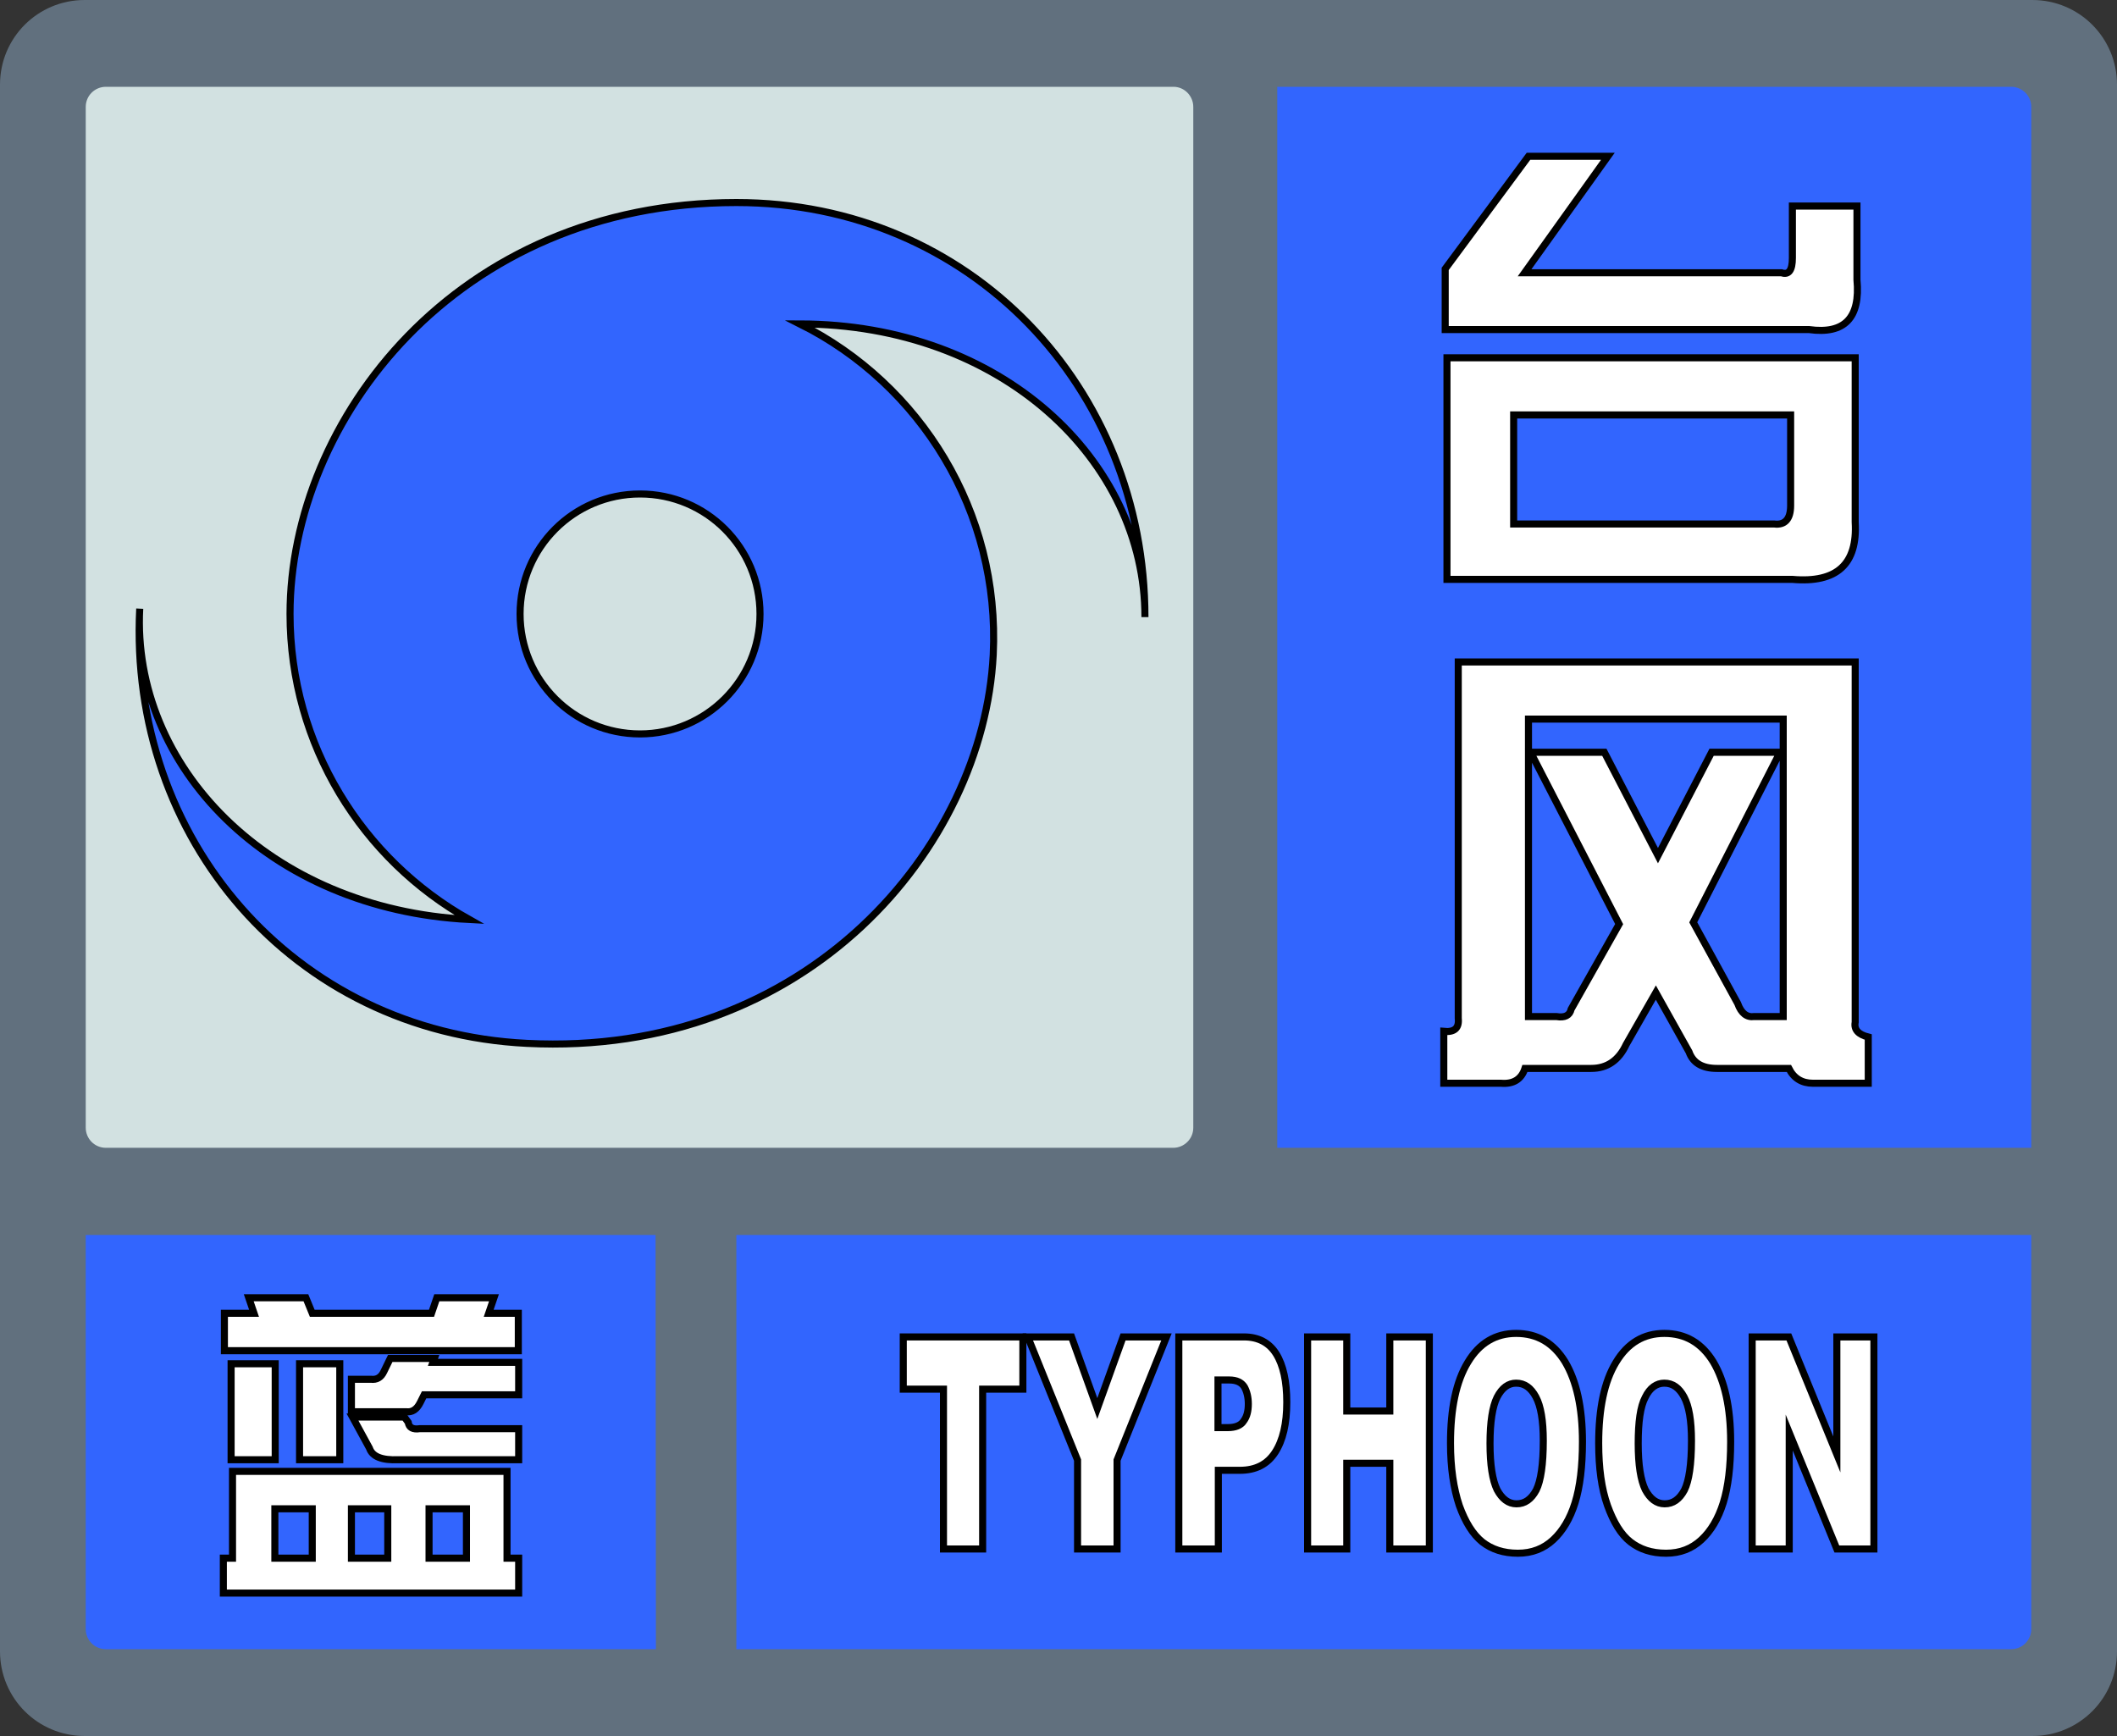<?xml version="1.0" encoding="utf-8"?><!-- Generator: Adobe Illustrator 23.0.3, SVG Export Plug-In . SVG Version: 6.00 Build 0)  --><svg version="1.1" id="图层_1" xmlns="http://www.w3.org/2000/svg" xmlns:xlink="http://www.w3.org/1999/xlink" x="0px" y="0px" width="600px" height="492px" viewBox="0 0 600 492" style="enable-background:new 0 0 600 492;" xml:space="preserve"><rect x="0" y="0" width="600" height="492" fill="#333333" stroke="none"/><style type="text/css">.st0{fill:#61707E;}.st1{fill:#61707E;stroke:#000000;stroke-width:2;stroke-miterlimit:10;}.st2{fill:#D2E1E1;}.st3{fill:#3265FE;}.st4{fill:#FFFFFF;stroke:#000000;stroke-width:2;stroke-miterlimit:10;}.st5{fill:#3265FE;stroke:#000000;stroke-width:2;stroke-miterlimit:10;}</style><path class="st0" d="M576,0H24C10.7,0,0,10.7,0,24v444c0,13.3,10.7,24,24,24h552c13.3,0,24-10.7,24-24V24C600,10.7,589.3,0,576,0z"/><circle class="st1" cx="181.4" cy="174" r="34"/><path class="st2" d="M332.6,24.6H30c-3.1,0-5.7,2.5-5.7,5.7v289.3c0,3.1,2.5,5.7,5.7,5.7h302.5c3.1,0,5.7-2.5,5.7-5.7V30.3C338.2,27.2,335.7,24.6,332.6,24.6z"/><path class="st3" d="M362,24.6h208c3.1,0,5.7,2.5,5.7,5.7v295H362V24.6z"/><g><path class="st4" d="M409.6,76.2l23.6-31.9h22.5l-23.6,33h72.8c2.1,0.7,3.1-0.7,3.1-4.2V58.4h18.3v20.9c1,10.8-3.5,15.5-13.6,14.1H409.6V76.2L409.6,76.2z M410.1,164.2v-62.8h115.7V148c0.7,11.9-5.2,17.3-17.8,16.2H410.1z M507.5,117.6H429v30.9h73.8c3.1,0.4,4.7-1.4,4.7-5.2V117.6L507.5,117.6z"/></g><path class="st3" d="M575.7,350v111.7c0,3.1-2.5,5.7-5.7,5.7H208.7V350H575.7L575.7,350z"/><path class="st3" d="M185.9,467.4H30c-3.1,0-5.7-2.5-5.7-5.7V350h161.5L185.9,467.4L185.9,467.4z"/><g><path class="st4" d="M413.3,288.6v-101h112.5v102.1c-0.4,2.1,0.9,3.5,3.7,4.2V307h-15.7c-3.1,0-5.4-1.4-6.8-4.2h-20.4c-4.2,0-6.8-1.6-7.9-4.7l-9.4-16.8l-8.4,14.7c-2.1,4.5-5.4,6.8-9.9,6.8h-18.8c-1,3.1-3.3,4.5-6.8,4.2h-16.2v-14.7C412.2,292.6,413.6,291.4,413.3,288.6z M505.4,288.1v-84.3h-72.2v84.3h7.9c2.4,0.4,3.8-0.3,4.2-2.1l13.6-24.1l-25.1-48.7h20.9l15.2,29.3l15.2-29.3h19.4l-24.6,48.2l12.6,23c1,2.8,2.6,4,4.7,3.7H505.4L505.4,288.1z"/></g><g><path class="st4" d="M147,451.5H63.3v-9.9h2.6V417h77.8v24.6h3.3L147,451.5L147,451.5z M63.6,372.2H72l-1.5-4.4h16.2l1.8,4.4h33.8l1.5-4.4H140l-1.5,4.4h8.4v10.6H63.6V372.2L63.6,372.2z M65.5,413.7v-27.2H78v27.2H65.5z M77.9,441.6h10.6v-14H77.9V441.6z M84.9,413.7v-27.2h11.4v27.2H84.9z M99.6,390.9h5.5c1.7,0.2,2.9-0.5,3.7-2.2l1.8-3.7h12.5l-0.4,1.1H147v9.2h-26.8l-1.1,2.2c-1,2-2.3,2.8-4,2.6H99.6V390.9L99.6,390.9z M99.6,427.6v14h10.3v-14H99.6z M104.7,410.4l-4.8-8.8h14.7l1.1,1.5c0.2,1.5,1.3,2.1,3.3,1.8h28v8.8h-34.1C108.2,413.9,105.5,412.8,104.7,410.4z M121.6,441.6h10.6v-14h-10.6V441.6z"/></g><g><path class="st4" d="M256,378.9h33.9v14.8h-11.4V439h-11.1v-45.3H256V378.9L256,378.9z"/><path class="st4" d="M291.3,378.9h12.4l7.3,20.3l7.3-20.3h12.3l-14,34.9V439h-11.2v-25.2L291.3,378.9z"/><path class="st4" d="M334.1,378.9h18.5c4,0,7.1,1.6,9.1,4.8s3,7.8,3,13.7c0,6.1-1.1,10.8-3.3,14.2c-2.2,3.4-5.5,5.1-10,5.1h-6.1V439h-11.2V378.9L334.1,378.9z M345.3,404.6h2.7c2.1,0,3.7-0.6,4.5-1.9c0.9-1.2,1.3-2.8,1.3-4.8c0-1.9-0.4-3.5-1.1-4.8c-0.8-1.3-2.2-2-4.3-2h-3.2v13.5L345.3,404.6L345.3,404.6z"/><path class="st4" d="M370.6,378.9h11.1v21h12.2v-21h11.2V439h-11.2v-24.3h-12.2V439h-11.1V378.9z"/><path class="st4" d="M411.1,409c0-9.8,1.6-17.5,4.9-22.9c3.3-5.5,7.9-8.2,13.7-8.2c6,0,10.6,2.7,13.9,8.1c3.2,5.4,4.9,12.9,4.9,22.6c0,7-0.7,12.8-2.1,17.3s-3.5,8-6.2,10.5s-6,3.8-10,3.8c-4.1,0-7.4-1.1-10.1-3.2c-2.7-2.2-4.8-5.6-6.5-10.3C412,421.9,411.1,416.1,411.1,409z M422.3,409.1c0,6.1,0.7,10.4,2,13.1c1.4,2.6,3.2,4,5.5,4c2.4,0,4.2-1.3,5.6-3.9c1.3-2.6,2-7.3,2-14c0-5.7-0.7-9.8-2.1-12.4s-3.2-3.9-5.6-3.9c-2.2,0-4,1.3-5.4,4C423,398.6,422.3,403,422.3,409.1z"/><path class="st4" d="M453.1,409c0-9.8,1.6-17.5,4.9-22.9c3.3-5.5,7.9-8.2,13.7-8.2c6,0,10.6,2.7,13.9,8.1c3.2,5.4,4.9,12.9,4.9,22.6c0,7-0.7,12.8-2.1,17.3s-3.5,8-6.2,10.5s-6,3.8-10,3.8c-4.1,0-7.4-1.1-10.1-3.2s-4.8-5.6-6.5-10.3C453.9,421.9,453.1,416.1,453.1,409z M464.3,409.1c0,6.1,0.7,10.4,2,13.1c1.4,2.6,3.2,4,5.5,4c2.4,0,4.2-1.3,5.6-3.9c1.3-2.6,2-7.3,2-14c0-5.7-0.7-9.8-2.1-12.4s-3.2-3.9-5.6-3.9c-2.2,0-4.1,1.3-5.4,4C464.9,398.6,464.3,403,464.3,409.1z"/><path class="st4" d="M496.6,378.9H507l13.6,33.3v-33.3h10.5V439h-10.5l-13.5-33v33h-10.5L496.6,378.9L496.6,378.9z"/></g><path class="st5" d="M324.5,174.9c0-65-49.4-117.5-115.8-117.5c-79.5,0-126.5,61.8-126.5,116.6c0,37.2,20.5,69.6,50.8,86.6c-57-2.9-95.7-43.6-93.4-88.1c-3.3,65,43.4,119.9,109.7,123.2c79.4,4,129.4-55.4,132.2-110.1c2-40.6-20.6-76.7-54.8-93.8C283.8,91.9,324.5,130.4,324.5,174.9z M181.4,208c-18.8,0-34-15.2-34-34s15.2-34,34-34s34,15.2,34,34S200.1,208,181.4,208z"/></svg>